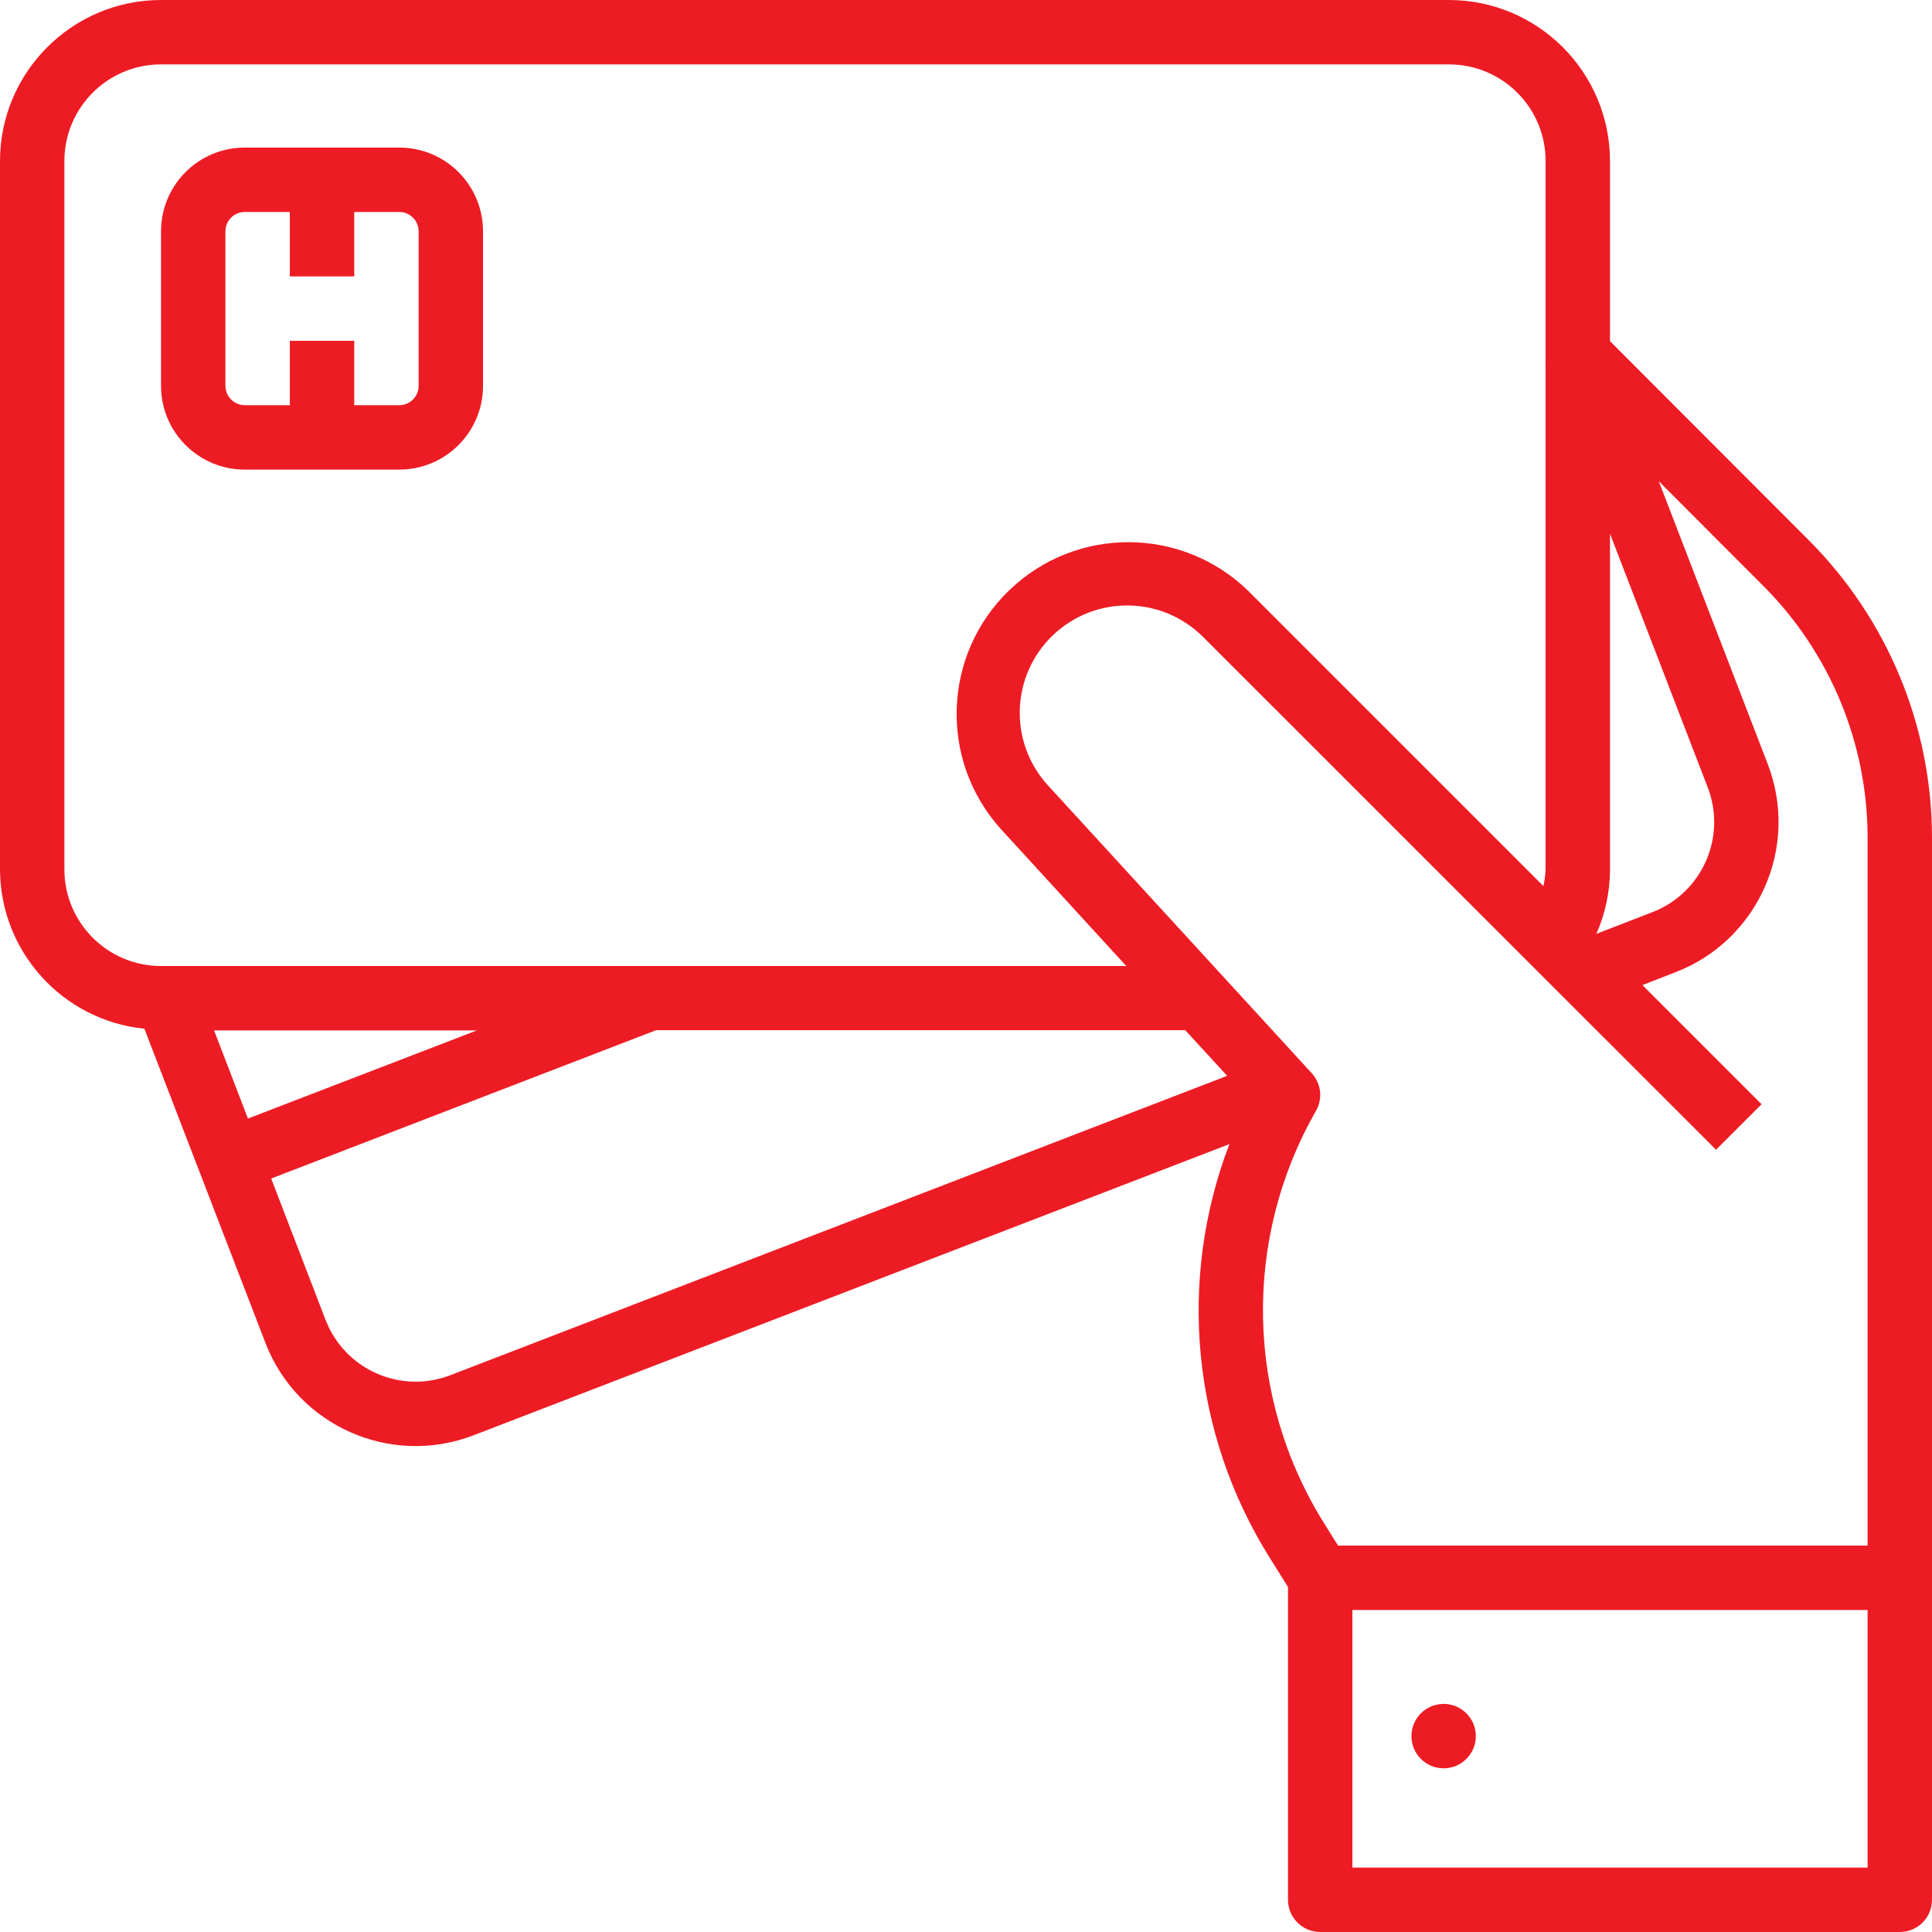 <svg width="72" height="72" viewBox="0 0 72 72" fill="none" xmlns="http://www.w3.org/2000/svg">
<g clip-path="url(#clip0_1148_4378)">
<path d="M60 12.713V6C59.996 2.688 57.312 0.004 54 0H6C2.688 0.004 0.004 2.688 0 6V32.4C0.009 35.465 2.332 38.027 5.381 38.338L9.892 50.047C11.083 53.139 14.555 54.679 17.648 53.489L45.816 42.638C43.87 47.722 44.423 53.426 47.311 58.041L48 59.143V70.8C48 71.463 48.537 72 49.2 72H70.8C71.463 72 72 71.463 72 70.8V31.189C71.989 27.04 70.336 23.063 67.403 20.128L60 12.713ZM60 19.889L63.642 29.344C64.356 31.199 63.431 33.282 61.575 33.996L59.494 34.8C59.826 34.043 59.998 33.226 60 32.4V19.889ZM2.4 32.4V6C2.4 4.012 4.012 2.4 6 2.4H54C55.988 2.4 57.6 4.012 57.6 6V13.627H57.59L57.6 13.655V32.4C57.591 32.609 57.563 32.817 57.518 33.022L46.526 22.029C44.056 19.615 40.117 19.596 37.624 21.985C35.13 24.375 34.98 28.311 37.286 30.882L41.972 36H6C4.012 36 2.4 34.388 2.4 32.4ZM17.773 38.4L9.24 41.685L7.978 38.4H17.773ZM16.784 51.249C14.929 51.965 12.846 51.04 12.131 49.184L10.106 43.92L24.431 38.4V38.393H44.172L45.732 40.093L16.784 51.249ZM69.6 69.6H50.4V60H69.6V69.6ZM69.6 57.6H49.866L49.346 56.768C46.42 52.093 46.303 46.187 49.042 41.4C49.168 41.179 49.221 40.924 49.193 40.671C49.164 40.418 49.056 40.181 48.884 39.994L39.051 29.266C37.584 27.661 37.667 25.179 39.237 23.676C40.807 22.172 43.29 22.197 44.829 23.731L63.952 42.848L65.648 41.152L61.208 36.712L62.44 36.232C65.529 35.04 67.069 31.57 65.88 28.479L61.818 17.933L65.706 21.828C68.19 24.311 69.59 27.677 69.6 31.189V57.6Z" fill="#ED1C24"/>
<path d="M6.001 14.38C6.001 16.103 7.397 17.5 9.121 17.5L14.881 17.5C16.604 17.5 18.001 16.103 18.001 14.38L18.001 8.62C18.001 6.897 16.604 5.5 14.881 5.5L9.121 5.5C7.397 5.5 6.001 6.897 6.001 8.62L6.001 14.38ZM9.121 7.9L10.801 7.9L10.801 10.3L13.201 10.3L13.201 7.9L14.881 7.9C15.278 7.9 15.601 8.223 15.601 8.62L15.601 14.38C15.601 14.777 15.278 15.1 14.881 15.1L13.201 15.1L13.201 12.7L10.801 12.7L10.801 15.1L9.121 15.1C8.723 15.1 8.401 14.777 8.401 14.38L8.401 8.62C8.401 8.222 8.723 7.9 9.121 7.9ZM53.8 63.5C54.463 63.5 55 64.037 55 64.7C55 65.363 54.463 65.9 53.8 65.9C53.137 65.9 52.6 65.363 52.6 64.7C52.6 64.037 53.137 63.5 53.8 63.5Z" fill="#ED1C24"/>
</g>
<defs>
<clipPath id="clip0_1148_4378">
<rect width="72" height="72" fill="white"/>
</clipPath>
</defs>
</svg>
